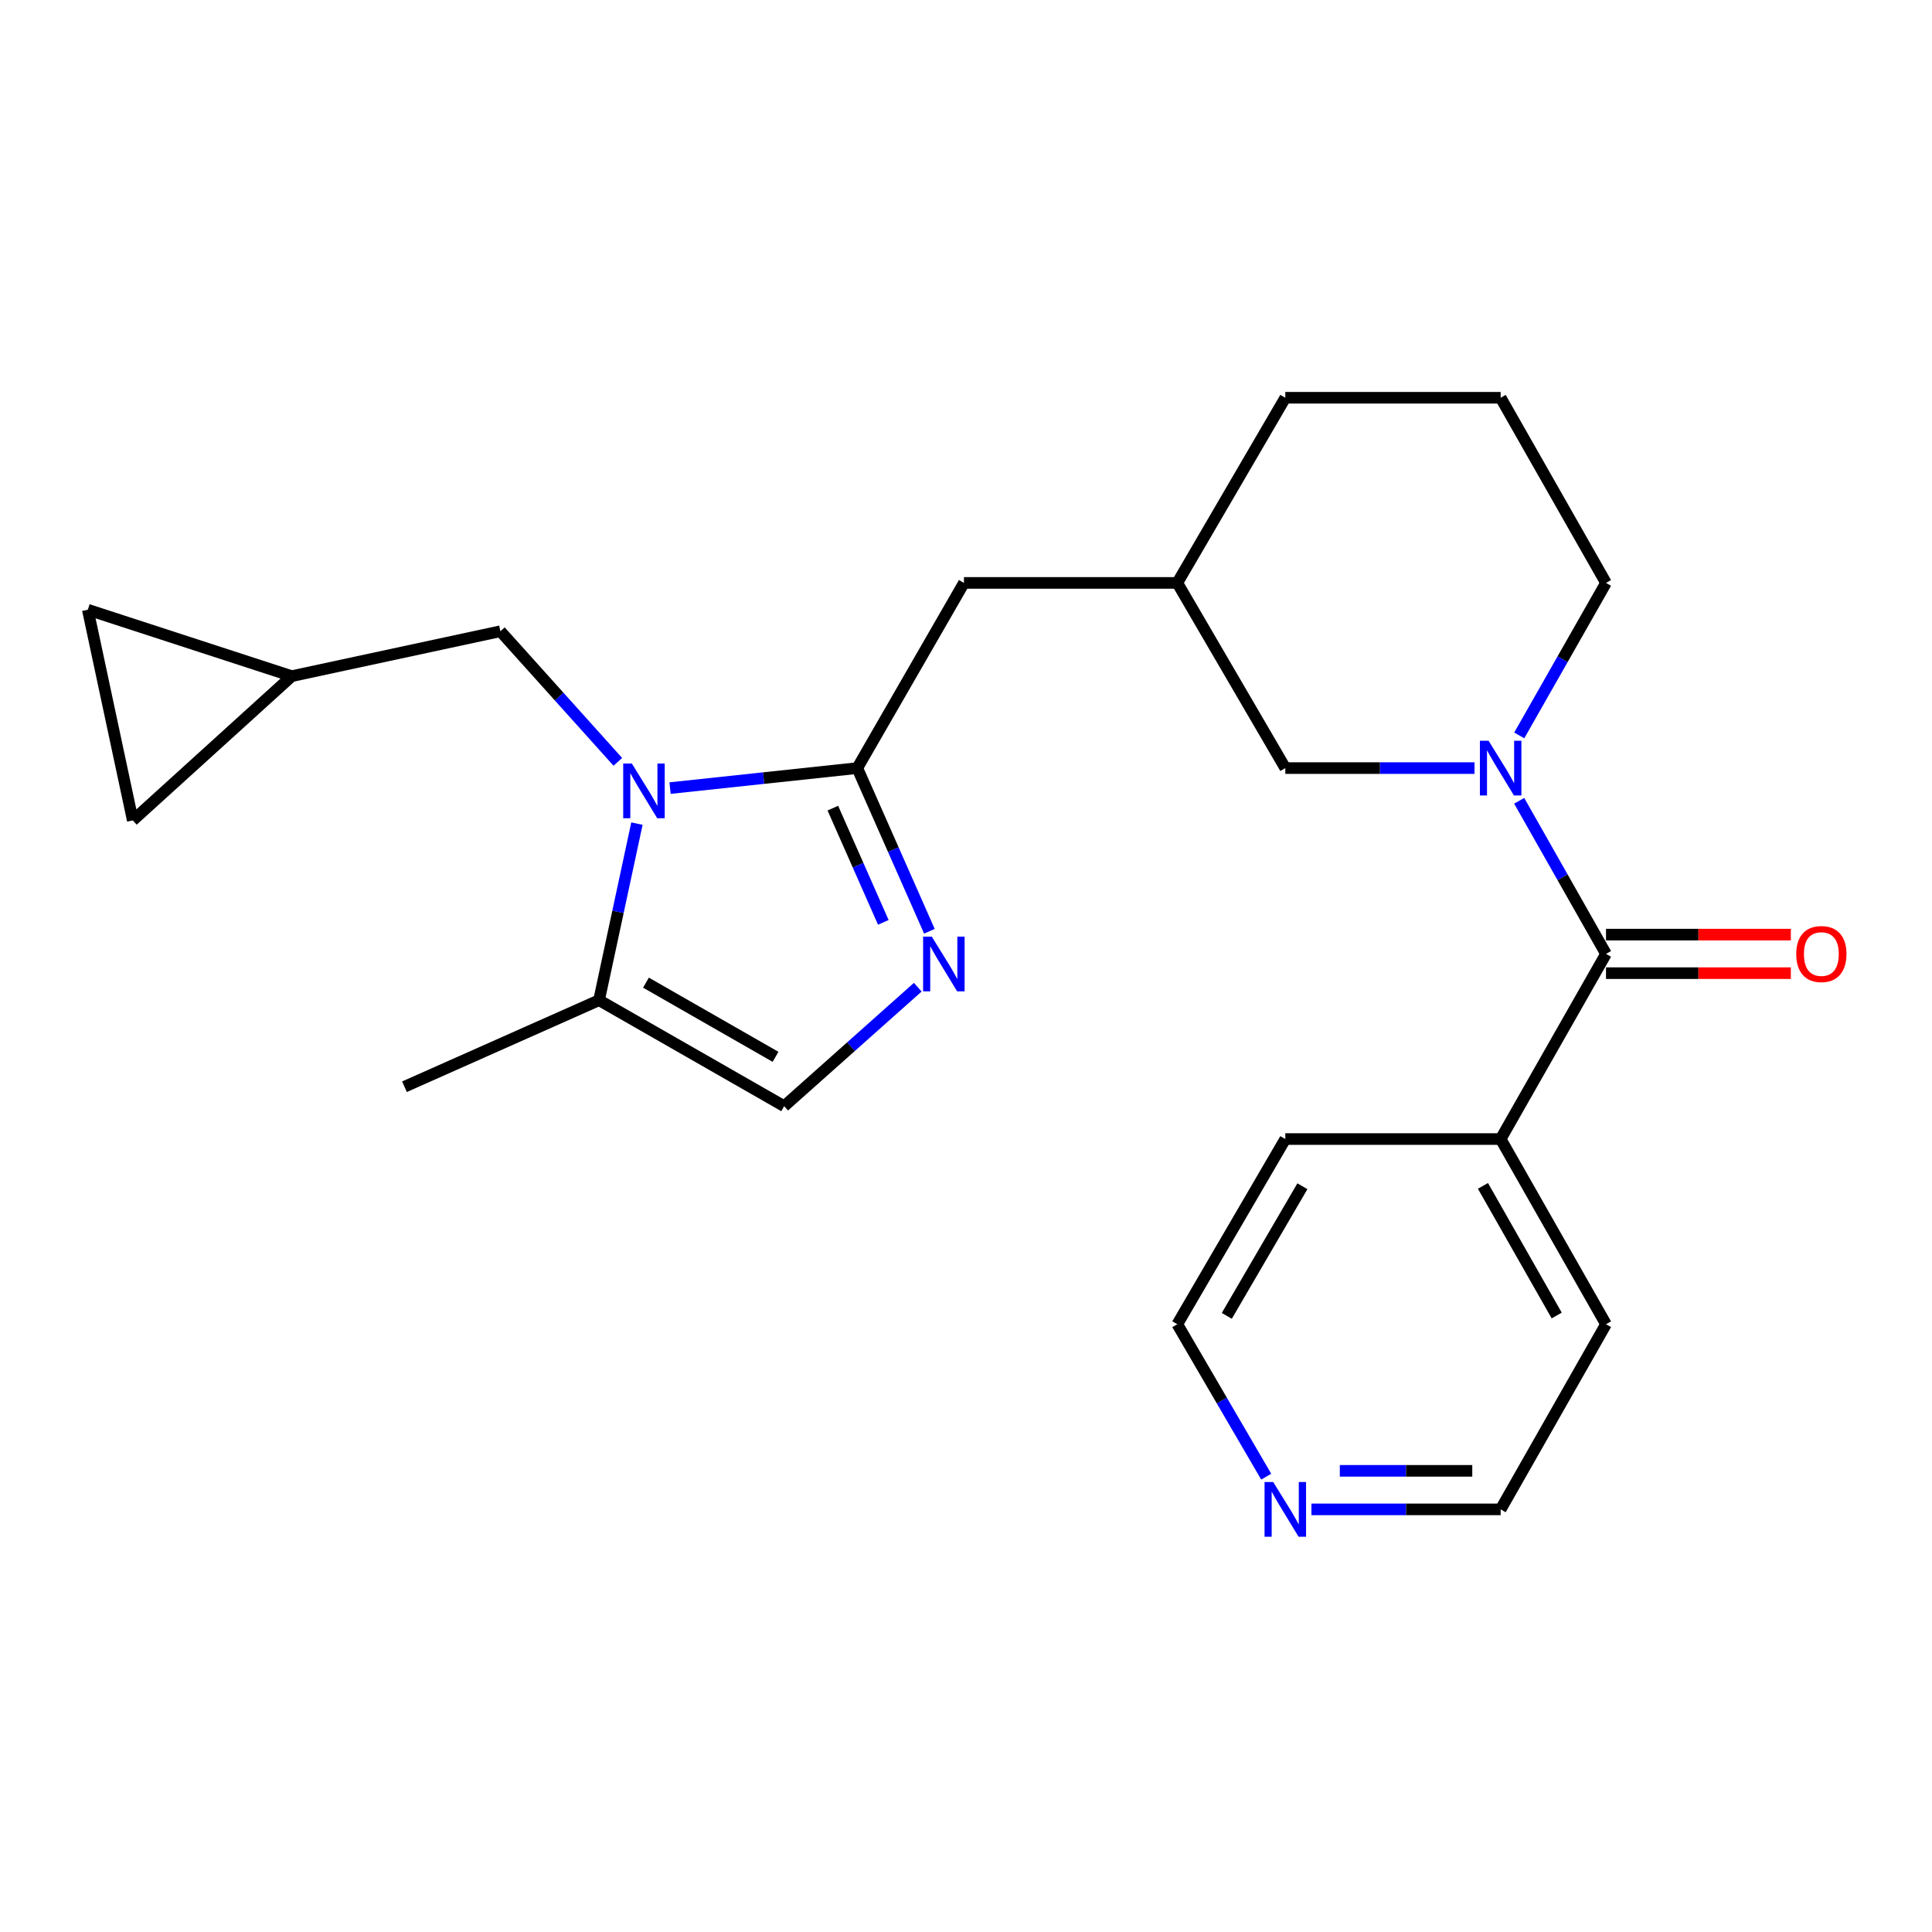<?xml version='1.0' encoding='iso-8859-1'?>
<svg version='1.1' baseProfile='full'
              xmlns='http://www.w3.org/2000/svg'
                      xmlns:rdkit='http://www.rdkit.org/xml'
                      xmlns:xlink='http://www.w3.org/1999/xlink'
                  xml:space='preserve'
width='1000px' height='1000px' viewBox='0 0 1000 1000'>
<!-- END OF HEADER -->
<rect style='opacity:1.0;fill:#FFFFFF;stroke:none' width='1000' height='1000' x='0' y='0'> </rect>
<path class='bond-0' d='M 346.824,407.921 L 395.277,402.741' style='fill:none;fill-rule:evenodd;stroke:#0000FF;stroke-width:6px;stroke-linecap:butt;stroke-linejoin:miter;stroke-opacity:1' />
<path class='bond-0' d='M 395.277,402.741 L 443.73,397.562' style='fill:none;fill-rule:evenodd;stroke:#000000;stroke-width:6px;stroke-linecap:butt;stroke-linejoin:miter;stroke-opacity:1' />
<path class='bond-4' d='M 329.676,426.296 L 319.871,472' style='fill:none;fill-rule:evenodd;stroke:#0000FF;stroke-width:6px;stroke-linecap:butt;stroke-linejoin:miter;stroke-opacity:1' />
<path class='bond-4' d='M 319.871,472 L 310.066,517.704' style='fill:none;fill-rule:evenodd;stroke:#000000;stroke-width:6px;stroke-linecap:butt;stroke-linejoin:miter;stroke-opacity:1' />
<path class='bond-6' d='M 319.79,394.331 L 289.398,360.53' style='fill:none;fill-rule:evenodd;stroke:#0000FF;stroke-width:6px;stroke-linecap:butt;stroke-linejoin:miter;stroke-opacity:1' />
<path class='bond-6' d='M 289.398,360.53 L 259.006,326.729' style='fill:none;fill-rule:evenodd;stroke:#000000;stroke-width:6px;stroke-linecap:butt;stroke-linejoin:miter;stroke-opacity:1' />
<path class='bond-1' d='M 443.73,397.562 L 462.393,439.791' style='fill:none;fill-rule:evenodd;stroke:#000000;stroke-width:6px;stroke-linecap:butt;stroke-linejoin:miter;stroke-opacity:1' />
<path class='bond-1' d='M 462.393,439.791 L 481.056,482.02' style='fill:none;fill-rule:evenodd;stroke:#0000FF;stroke-width:6px;stroke-linecap:butt;stroke-linejoin:miter;stroke-opacity:1' />
<path class='bond-1' d='M 431.082,418.295 L 444.146,447.855' style='fill:none;fill-rule:evenodd;stroke:#000000;stroke-width:6px;stroke-linecap:butt;stroke-linejoin:miter;stroke-opacity:1' />
<path class='bond-1' d='M 444.146,447.855 L 457.21,477.416' style='fill:none;fill-rule:evenodd;stroke:#0000FF;stroke-width:6px;stroke-linecap:butt;stroke-linejoin:miter;stroke-opacity:1' />
<path class='bond-9' d='M 443.73,397.562 L 498.946,301.714' style='fill:none;fill-rule:evenodd;stroke:#000000;stroke-width:6px;stroke-linecap:butt;stroke-linejoin:miter;stroke-opacity:1' />
<path class='bond-24' d='M 475.032,510.978 L 440.456,541.767' style='fill:none;fill-rule:evenodd;stroke:#0000FF;stroke-width:6px;stroke-linecap:butt;stroke-linejoin:miter;stroke-opacity:1' />
<path class='bond-24' d='M 440.456,541.767 L 405.881,572.555' style='fill:none;fill-rule:evenodd;stroke:#000000;stroke-width:6px;stroke-linecap:butt;stroke-linejoin:miter;stroke-opacity:1' />
<path class='bond-2' d='M 763.209,397.562 L 714.241,397.562' style='fill:none;fill-rule:evenodd;stroke:#0000FF;stroke-width:6px;stroke-linecap:butt;stroke-linejoin:miter;stroke-opacity:1' />
<path class='bond-2' d='M 714.241,397.562 L 665.272,397.562' style='fill:none;fill-rule:evenodd;stroke:#000000;stroke-width:6px;stroke-linecap:butt;stroke-linejoin:miter;stroke-opacity:1' />
<path class='bond-3' d='M 786.332,414.486 L 808.799,454.108' style='fill:none;fill-rule:evenodd;stroke:#0000FF;stroke-width:6px;stroke-linecap:butt;stroke-linejoin:miter;stroke-opacity:1' />
<path class='bond-3' d='M 808.799,454.108 L 831.265,493.731' style='fill:none;fill-rule:evenodd;stroke:#000000;stroke-width:6px;stroke-linecap:butt;stroke-linejoin:miter;stroke-opacity:1' />
<path class='bond-26' d='M 786.36,380.645 L 808.813,341.18' style='fill:none;fill-rule:evenodd;stroke:#0000FF;stroke-width:6px;stroke-linecap:butt;stroke-linejoin:miter;stroke-opacity:1' />
<path class='bond-26' d='M 808.813,341.18 L 831.265,301.714' style='fill:none;fill-rule:evenodd;stroke:#000000;stroke-width:6px;stroke-linecap:butt;stroke-linejoin:miter;stroke-opacity:1' />
<path class='bond-12' d='M 831.265,503.706 L 879.104,503.706' style='fill:none;fill-rule:evenodd;stroke:#000000;stroke-width:6px;stroke-linecap:butt;stroke-linejoin:miter;stroke-opacity:1' />
<path class='bond-12' d='M 879.104,503.706 L 926.943,503.706' style='fill:none;fill-rule:evenodd;stroke:#FF0000;stroke-width:6px;stroke-linecap:butt;stroke-linejoin:miter;stroke-opacity:1' />
<path class='bond-12' d='M 831.265,483.756 L 879.104,483.756' style='fill:none;fill-rule:evenodd;stroke:#000000;stroke-width:6px;stroke-linecap:butt;stroke-linejoin:miter;stroke-opacity:1' />
<path class='bond-12' d='M 879.104,483.756 L 926.943,483.756' style='fill:none;fill-rule:evenodd;stroke:#FF0000;stroke-width:6px;stroke-linecap:butt;stroke-linejoin:miter;stroke-opacity:1' />
<path class='bond-13' d='M 831.265,493.731 L 776.736,589.567' style='fill:none;fill-rule:evenodd;stroke:#000000;stroke-width:6px;stroke-linecap:butt;stroke-linejoin:miter;stroke-opacity:1' />
<path class='bond-5' d='M 310.066,517.704 L 405.881,572.555' style='fill:none;fill-rule:evenodd;stroke:#000000;stroke-width:6px;stroke-linecap:butt;stroke-linejoin:miter;stroke-opacity:1' />
<path class='bond-5' d='M 334.35,508.618 L 401.42,547.014' style='fill:none;fill-rule:evenodd;stroke:#000000;stroke-width:6px;stroke-linecap:butt;stroke-linejoin:miter;stroke-opacity:1' />
<path class='bond-17' d='M 310.066,517.704 L 209.353,562.491' style='fill:none;fill-rule:evenodd;stroke:#000000;stroke-width:6px;stroke-linecap:butt;stroke-linejoin:miter;stroke-opacity:1' />
<path class='bond-7' d='M 259.006,326.729 L 151.022,349.971' style='fill:none;fill-rule:evenodd;stroke:#000000;stroke-width:6px;stroke-linecap:butt;stroke-linejoin:miter;stroke-opacity:1' />
<path class='bond-10' d='M 151.022,349.971 L 68.729,424.638' style='fill:none;fill-rule:evenodd;stroke:#000000;stroke-width:6px;stroke-linecap:butt;stroke-linejoin:miter;stroke-opacity:1' />
<path class='bond-11' d='M 151.022,349.971 L 45.455,315.602' style='fill:none;fill-rule:evenodd;stroke:#000000;stroke-width:6px;stroke-linecap:butt;stroke-linejoin:miter;stroke-opacity:1' />
<path class='bond-8' d='M 665.272,397.562 L 609.368,301.714' style='fill:none;fill-rule:evenodd;stroke:#000000;stroke-width:6px;stroke-linecap:butt;stroke-linejoin:miter;stroke-opacity:1' />
<path class='bond-15' d='M 498.946,301.714 L 609.368,301.714' style='fill:none;fill-rule:evenodd;stroke:#000000;stroke-width:6px;stroke-linecap:butt;stroke-linejoin:miter;stroke-opacity:1' />
<path class='bond-25' d='M 68.729,424.638 L 45.455,315.602' style='fill:none;fill-rule:evenodd;stroke:#000000;stroke-width:6px;stroke-linecap:butt;stroke-linejoin:miter;stroke-opacity:1' />
<path class='bond-22' d='M 776.736,589.567 L 665.272,589.567' style='fill:none;fill-rule:evenodd;stroke:#000000;stroke-width:6px;stroke-linecap:butt;stroke-linejoin:miter;stroke-opacity:1' />
<path class='bond-23' d='M 776.736,589.567 L 831.265,685.415' style='fill:none;fill-rule:evenodd;stroke:#000000;stroke-width:6px;stroke-linecap:butt;stroke-linejoin:miter;stroke-opacity:1' />
<path class='bond-23' d='M 767.575,613.81 L 805.746,680.903' style='fill:none;fill-rule:evenodd;stroke:#000000;stroke-width:6px;stroke-linecap:butt;stroke-linejoin:miter;stroke-opacity:1' />
<path class='bond-14' d='M 678.799,781.252 L 727.767,781.252' style='fill:none;fill-rule:evenodd;stroke:#0000FF;stroke-width:6px;stroke-linecap:butt;stroke-linejoin:miter;stroke-opacity:1' />
<path class='bond-14' d='M 727.767,781.252 L 776.736,781.252' style='fill:none;fill-rule:evenodd;stroke:#000000;stroke-width:6px;stroke-linecap:butt;stroke-linejoin:miter;stroke-opacity:1' />
<path class='bond-14' d='M 693.489,761.302 L 727.767,761.302' style='fill:none;fill-rule:evenodd;stroke:#0000FF;stroke-width:6px;stroke-linecap:butt;stroke-linejoin:miter;stroke-opacity:1' />
<path class='bond-14' d='M 727.767,761.302 L 762.045,761.302' style='fill:none;fill-rule:evenodd;stroke:#000000;stroke-width:6px;stroke-linecap:butt;stroke-linejoin:miter;stroke-opacity:1' />
<path class='bond-27' d='M 655.394,764.318 L 632.381,724.867' style='fill:none;fill-rule:evenodd;stroke:#0000FF;stroke-width:6px;stroke-linecap:butt;stroke-linejoin:miter;stroke-opacity:1' />
<path class='bond-27' d='M 632.381,724.867 L 609.368,685.415' style='fill:none;fill-rule:evenodd;stroke:#000000;stroke-width:6px;stroke-linecap:butt;stroke-linejoin:miter;stroke-opacity:1' />
<path class='bond-21' d='M 609.368,301.714 L 665.272,205.878' style='fill:none;fill-rule:evenodd;stroke:#000000;stroke-width:6px;stroke-linecap:butt;stroke-linejoin:miter;stroke-opacity:1' />
<path class='bond-16' d='M 831.265,301.714 L 776.736,205.878' style='fill:none;fill-rule:evenodd;stroke:#000000;stroke-width:6px;stroke-linecap:butt;stroke-linejoin:miter;stroke-opacity:1' />
<path class='bond-18' d='M 776.736,205.878 L 665.272,205.878' style='fill:none;fill-rule:evenodd;stroke:#000000;stroke-width:6px;stroke-linecap:butt;stroke-linejoin:miter;stroke-opacity:1' />
<path class='bond-19' d='M 776.736,781.252 L 831.265,685.415' style='fill:none;fill-rule:evenodd;stroke:#000000;stroke-width:6px;stroke-linecap:butt;stroke-linejoin:miter;stroke-opacity:1' />
<path class='bond-20' d='M 609.368,685.415 L 665.272,589.567' style='fill:none;fill-rule:evenodd;stroke:#000000;stroke-width:6px;stroke-linecap:butt;stroke-linejoin:miter;stroke-opacity:1' />
<path class='bond-20' d='M 634.987,681.089 L 674.119,613.996' style='fill:none;fill-rule:evenodd;stroke:#000000;stroke-width:6px;stroke-linecap:butt;stroke-linejoin:miter;stroke-opacity:1' />
<path  class='atom-0' d='M 327.048 395.206
L 336.328 410.206
Q 337.248 411.686, 338.728 414.366
Q 340.208 417.046, 340.288 417.206
L 340.288 395.206
L 344.048 395.206
L 344.048 423.526
L 340.168 423.526
L 330.208 407.126
Q 329.048 405.206, 327.808 403.006
Q 326.608 400.806, 326.248 400.126
L 326.248 423.526
L 322.568 423.526
L 322.568 395.206
L 327.048 395.206
' fill='#0000FF'/>
<path  class='atom-2' d='M 482.279 484.791
L 491.559 499.791
Q 492.479 501.271, 493.959 503.951
Q 495.439 506.631, 495.519 506.791
L 495.519 484.791
L 499.279 484.791
L 499.279 513.111
L 495.399 513.111
L 485.439 496.711
Q 484.279 494.791, 483.039 492.591
Q 481.839 490.391, 481.479 489.711
L 481.479 513.111
L 477.799 513.111
L 477.799 484.791
L 482.279 484.791
' fill='#0000FF'/>
<path  class='atom-3' d='M 770.476 383.402
L 779.756 398.402
Q 780.676 399.882, 782.156 402.562
Q 783.636 405.242, 783.716 405.402
L 783.716 383.402
L 787.476 383.402
L 787.476 411.722
L 783.596 411.722
L 773.636 395.322
Q 772.476 393.402, 771.236 391.202
Q 770.036 389.002, 769.676 388.322
L 769.676 411.722
L 765.996 411.722
L 765.996 383.402
L 770.476 383.402
' fill='#0000FF'/>
<path  class='atom-13' d='M 929.729 493.811
Q 929.729 487.011, 933.089 483.211
Q 936.449 479.411, 942.729 479.411
Q 949.009 479.411, 952.369 483.211
Q 955.729 487.011, 955.729 493.811
Q 955.729 500.691, 952.329 504.611
Q 948.929 508.491, 942.729 508.491
Q 936.489 508.491, 933.089 504.611
Q 929.729 500.731, 929.729 493.811
M 942.729 505.291
Q 947.049 505.291, 949.369 502.411
Q 951.729 499.491, 951.729 493.811
Q 951.729 488.251, 949.369 485.451
Q 947.049 482.611, 942.729 482.611
Q 938.409 482.611, 936.049 485.411
Q 933.729 488.211, 933.729 493.811
Q 933.729 499.531, 936.049 502.411
Q 938.409 505.291, 942.729 505.291
' fill='#FF0000'/>
<path  class='atom-15' d='M 659.012 767.092
L 668.292 782.092
Q 669.212 783.572, 670.692 786.252
Q 672.172 788.932, 672.252 789.092
L 672.252 767.092
L 676.012 767.092
L 676.012 795.412
L 672.132 795.412
L 662.172 779.012
Q 661.012 777.092, 659.772 774.892
Q 658.572 772.692, 658.212 772.012
L 658.212 795.412
L 654.532 795.412
L 654.532 767.092
L 659.012 767.092
' fill='#0000FF'/>
</svg>
